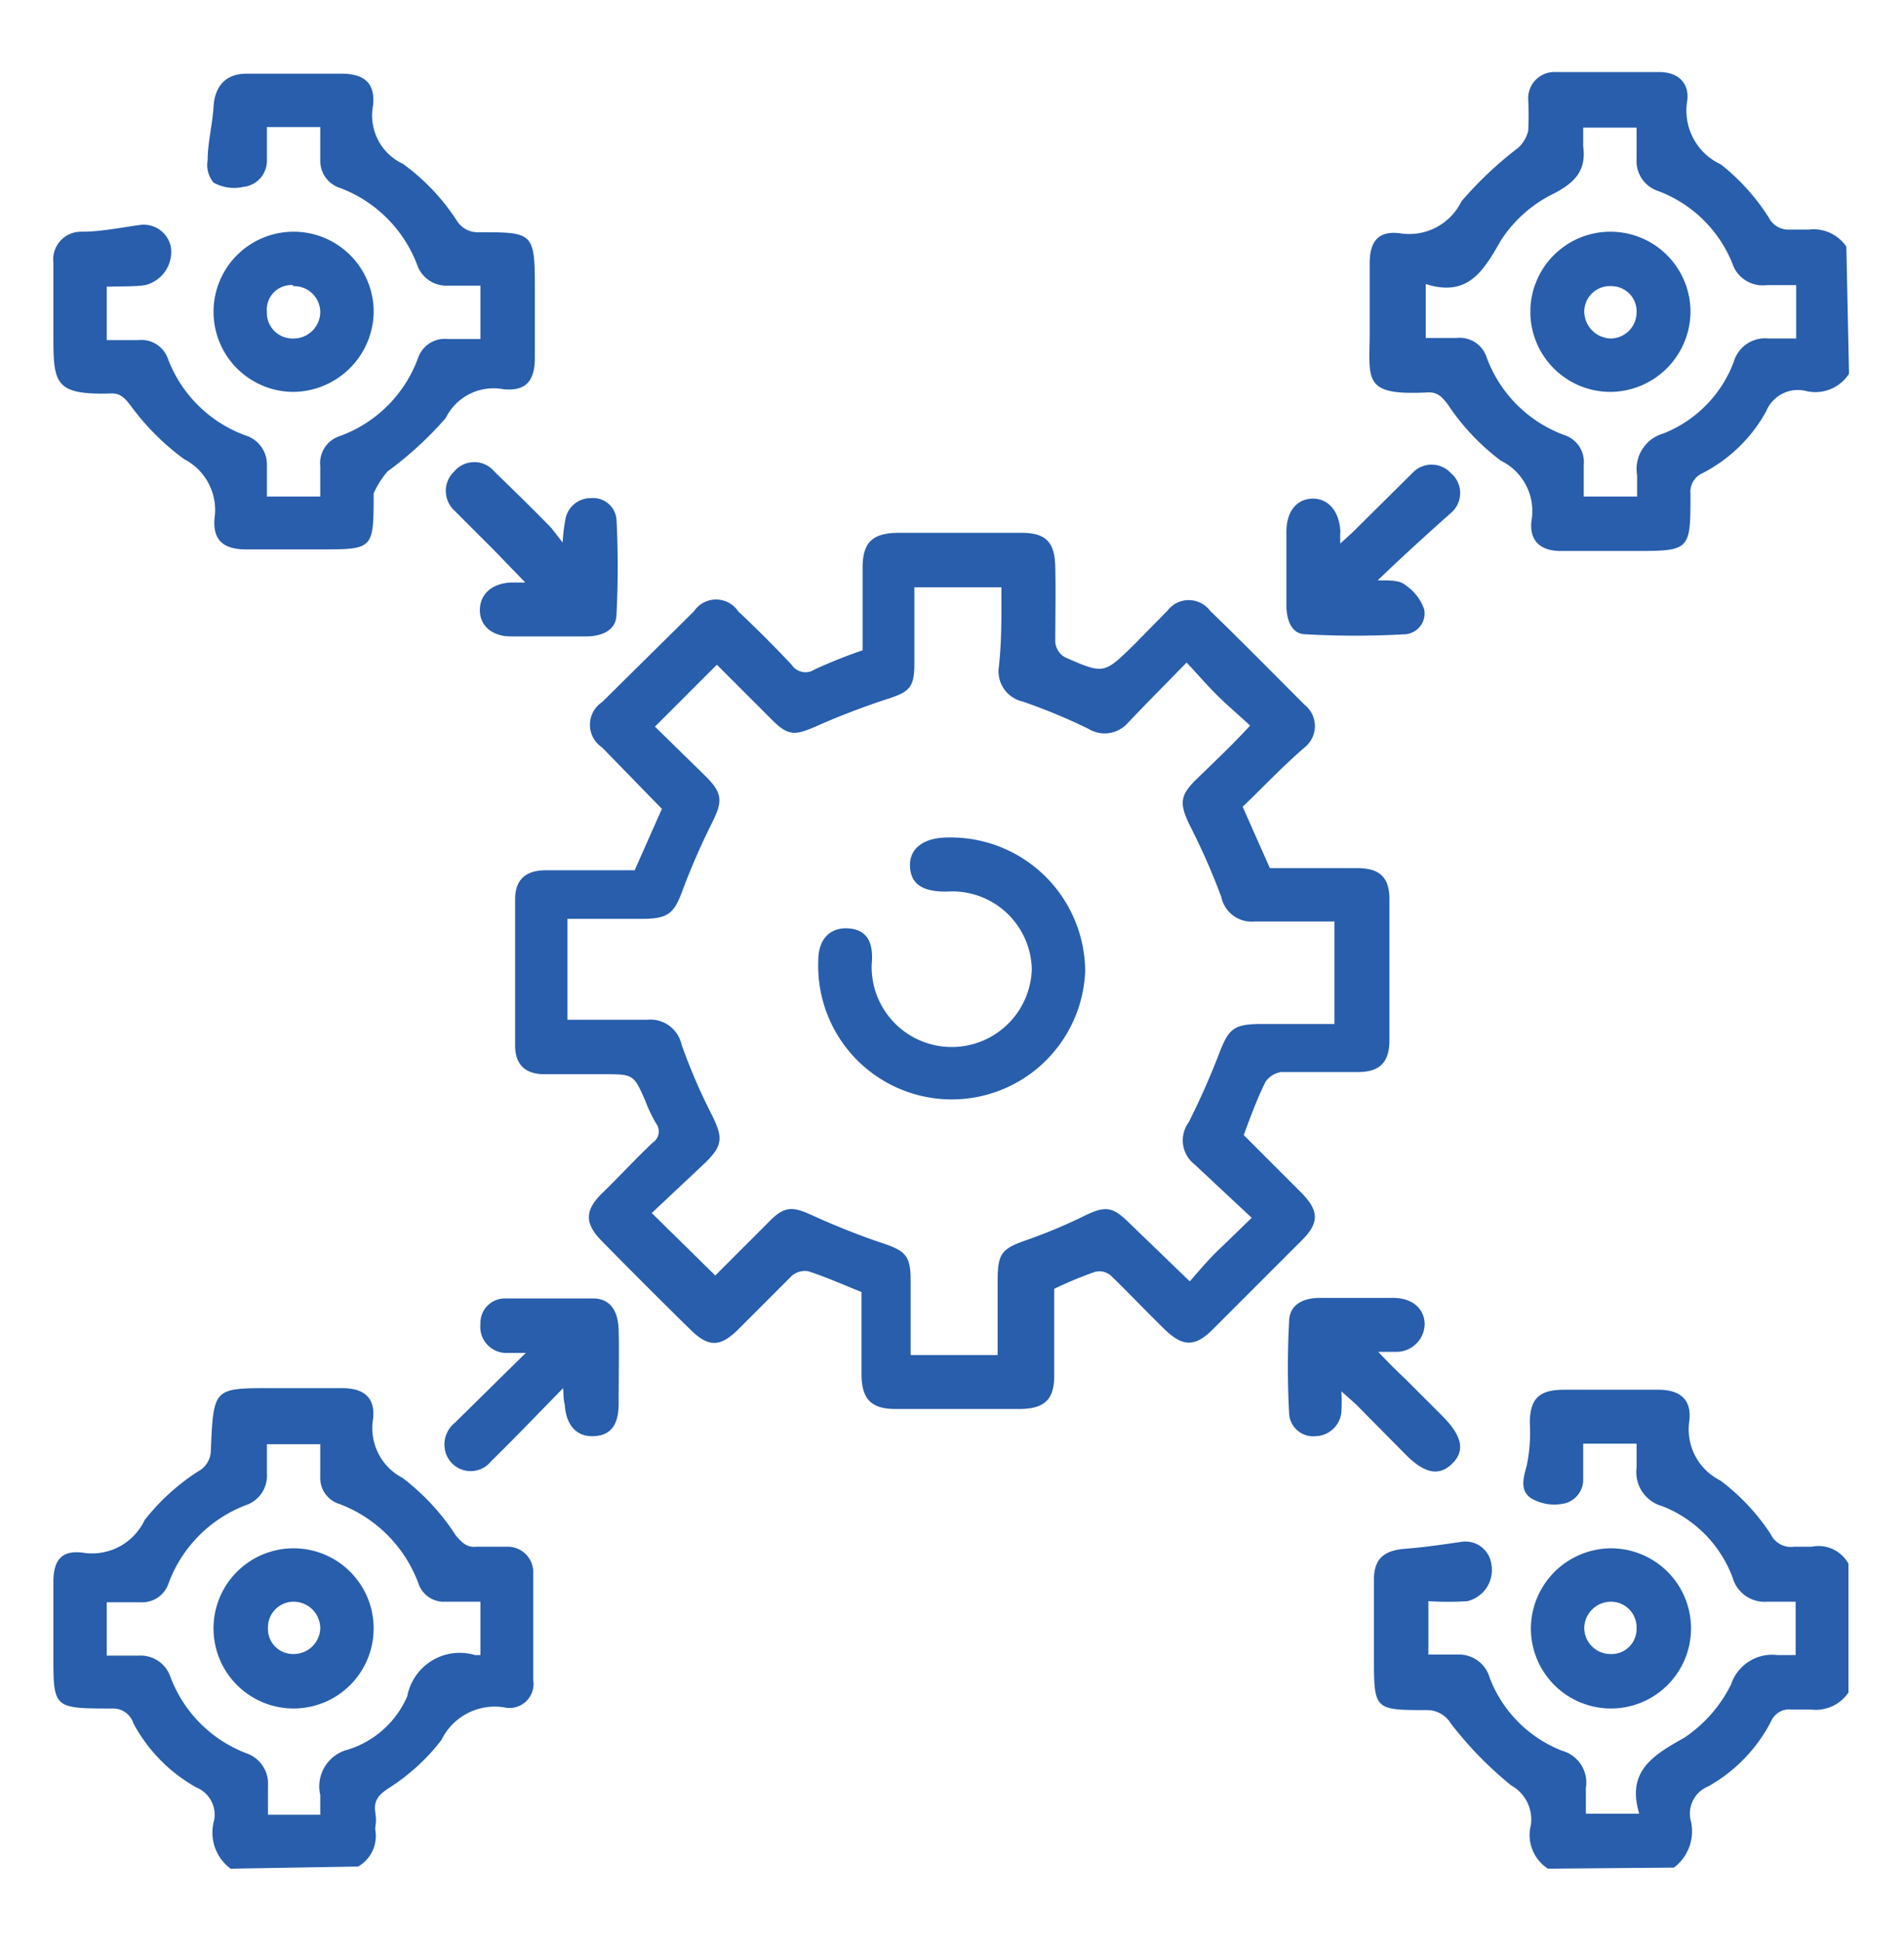 <svg id="Layer_1" data-name="Layer 1" xmlns="http://www.w3.org/2000/svg" viewBox="0 0 35.67 36.36"><defs><style>.cls-1{fill:#285eac;}</style></defs><path class="cls-1" d="M4.32,35a.84.84,0,0,1-.31-.9.55.55,0,0,0-.33-.62,3,3,0,0,1-1.18-1.2A.4.4,0,0,0,2.1,32C1,32,1,32,1,31c0-.46,0-.92,0-1.37s.19-.59.54-.55a1.09,1.09,0,0,0,1.17-.61,4.08,4.08,0,0,1,1-.91.45.45,0,0,0,.24-.4C4,26,4,26,5.07,26H6.41c.41,0,.62.18.58.57a1.05,1.05,0,0,0,.55,1.11,4.25,4.25,0,0,1,1,1.08c.12.14.21.23.39.21h.56a.48.48,0,0,1,.5.5c0,.65,0,1.31,0,2a.45.45,0,0,1-.54.51,1.11,1.11,0,0,0-1.18.61,3.85,3.85,0,0,1-1,.91c-.18.12-.27.23-.24.44s0,.22,0,.33a.66.66,0,0,1-.32.69ZM5,27.05v.55a.58.58,0,0,1-.39.59,2.49,2.49,0,0,0-1.45,1.46.52.52,0,0,1-.53.36H2v1H2.6a.59.59,0,0,1,.59.39,2.45,2.45,0,0,0,1.43,1.44.6.6,0,0,1,.4.61c0,.18,0,.36,0,.54H6c0-.13,0-.25,0-.37a.71.71,0,0,1,.52-.85,1.79,1.79,0,0,0,1.11-1A1,1,0,0,1,8.9,31L9,31V30H8.34a.5.5,0,0,1-.5-.34,2.53,2.53,0,0,0-1.48-1.49A.51.51,0,0,1,6,27.65v-.6Z"/><path class="cls-1" d="M34.64,7a.75.75,0,0,1-.82.32.64.64,0,0,0-.73.38A2.84,2.84,0,0,1,31.9,8.86a.38.38,0,0,0-.23.39c0,1.07,0,1.07-1.08,1.07H29.24c-.38,0-.59-.19-.55-.56a1.05,1.05,0,0,0-.57-1.13,4.25,4.25,0,0,1-1-1.06c-.11-.14-.19-.23-.38-.22-1.19.06-1.09-.21-1.08-1.08,0-.45,0-.9,0-1.34s.19-.61.57-.56a1.09,1.09,0,0,0,1.15-.6,7,7,0,0,1,1.06-1,.63.63,0,0,0,.19-.32,5.86,5.86,0,0,0,0-.59.49.49,0,0,1,.52-.51h1.94c.33,0,.56.19.52.53a1.11,1.11,0,0,0,.63,1.2,4,4,0,0,1,.9,1,.41.41,0,0,0,.39.22h.36a.74.74,0,0,1,.7.32Zm-7.93-.67h.58a.53.53,0,0,1,.56.36,2.45,2.45,0,0,0,1.46,1.46.53.53,0,0,1,.36.56V9.3h1c0-.15,0-.27,0-.4a.69.69,0,0,1,.49-.78,2.32,2.32,0,0,0,1.32-1.34.61.61,0,0,1,.65-.44h.52v-1h-.55A.6.6,0,0,1,32.48,5a2.41,2.41,0,0,0-1.41-1.42.59.59,0,0,1-.41-.6V2.39h-1c0,.13,0,.24,0,.35.06.44-.14.67-.54.88a2.47,2.47,0,0,0-1,.88c-.33.58-.62,1.07-1.41.82Z"/><path class="cls-1" d="M29,35a.75.75,0,0,1-.32-.82.73.73,0,0,0-.37-.74,6.9,6.9,0,0,1-1.13-1.16.52.52,0,0,0-.44-.25c-1,0-1,0-1-1V29.58c0-.38.19-.54.57-.57s.71-.08,1.06-.13a.49.49,0,0,1,.57.42.6.6,0,0,1-.45.69,5.84,5.84,0,0,1-.73,0v1c.17,0,.36,0,.54,0a.6.6,0,0,1,.61.44,2.38,2.38,0,0,0,1.35,1.36.62.62,0,0,1,.45.7c0,.15,0,.3,0,.48h1c-.24-.79.25-1.09.84-1.42a2.58,2.58,0,0,0,.88-1A.81.81,0,0,1,33.3,31c.1,0,.21,0,.34,0V30H33.1a.62.62,0,0,1-.64-.45,2.3,2.3,0,0,0-1.32-1.34.66.66,0,0,1-.48-.72c0-.14,0-.28,0-.45h-1v.65a.46.46,0,0,1-.41.48.86.86,0,0,1-.57-.11c-.2-.14-.15-.36-.08-.6a3,3,0,0,0,.06-.8c0-.46.17-.63.64-.63s1.18,0,1.77,0c.4,0,.62.18.58.57a1.07,1.07,0,0,0,.58,1.13,4,4,0,0,1,.94,1,.42.42,0,0,0,.44.24c.11,0,.22,0,.33,0a.64.64,0,0,1,.69.32V31.7a.74.74,0,0,1-.7.32h-.36a.37.37,0,0,0-.39.22A2.94,2.94,0,0,1,32,33.46a.55.55,0,0,0-.33.62.85.85,0,0,1-.31.9Z"/><path class="cls-1" d="M23.28,15.11l.51,1.15h1.63c.43,0,.61.17.61.59,0,.88,0,1.75,0,2.63,0,.42-.18.6-.6.6H24a.43.43,0,0,0-.29.18c-.15.3-.27.62-.41,1l1.07,1.07c.35.35.35.58,0,.92l-1.65,1.65c-.33.33-.56.33-.9,0s-.66-.67-1-1a.33.33,0,0,0-.3-.08,7,7,0,0,0-.77.32v1.63c0,.44-.18.61-.62.62H16.77c-.45,0-.63-.19-.63-.65V24.2c-.35-.14-.66-.28-1-.39a.38.38,0,0,0-.3.08l-1,1c-.35.35-.57.35-.92,0-.55-.54-1.1-1.09-1.64-1.64-.33-.33-.33-.58,0-.9s.62-.64.95-.95a.25.25,0,0,0,.06-.36,2.71,2.71,0,0,1-.2-.42c-.22-.5-.22-.5-.79-.5H10.2c-.36,0-.55-.18-.55-.54q0-1.36,0-2.73c0-.37.19-.55.58-.55h1.66l.51-1.15L11.28,14a.51.51,0,0,1,0-.85L13,11.45a.5.5,0,0,1,.83,0q.51.48,1,1a.31.31,0,0,0,.43.09,9.37,9.37,0,0,1,.9-.36V10.64c0-.48.18-.65.65-.66h2.33c.46,0,.62.18.63.64s0,.94,0,1.41a.36.36,0,0,0,.18.28c.73.32.73.32,1.3-.24l.62-.63a.5.5,0,0,1,.8,0c.6.58,1.18,1.17,1.77,1.76a.51.51,0,0,1,0,.8C24,14.38,23.66,14.75,23.28,15.11ZM18.76,11H17.13c0,.5,0,1,0,1.44s-.1.52-.5.65-.88.31-1.31.5-.55.21-.89-.14l-1-1-1.16,1.16.95.93c.32.32.32.47.12.87s-.39.83-.55,1.26-.26.54-.76.54h-1.4V19.1h1.49a.6.6,0,0,1,.65.47,11,11,0,0,0,.57,1.32c.2.41.21.56-.13.89l-1,.94,1.19,1.17,1-1c.29-.3.44-.3.81-.13s.86.37,1.31.52.54.24.54.71v1.39h1.63V24c0-.53.07-.61.56-.78a9.69,9.69,0,0,0,1.05-.44c.41-.2.54-.19.87.14L22.29,24c.2-.23.37-.43.56-.61s.37-.36.6-.58l-1.07-1a.57.57,0,0,1-.11-.79,14.36,14.36,0,0,0,.59-1.34c.16-.4.26-.49.7-.5H25V17.26c-.52,0-1,0-1.5,0a.58.58,0,0,1-.62-.46,12.36,12.36,0,0,0-.59-1.34c-.19-.4-.2-.55.13-.87s.67-.64,1-1c-.25-.23-.45-.4-.64-.59s-.35-.38-.55-.59c-.4.41-.75.76-1.1,1.13a.58.58,0,0,1-.74.11,11,11,0,0,0-1.23-.51.58.58,0,0,1-.45-.63C18.77,12,18.76,11.52,18.76,11Z"/><path class="cls-1" d="M2,5.37v1h.59a.53.53,0,0,1,.56.36A2.45,2.45,0,0,0,4.64,8.17.57.57,0,0,1,5,8.73V9.3H6V8.73a.53.53,0,0,1,.36-.56A2.45,2.45,0,0,0,7.83,6.71a.53.53,0,0,1,.56-.36H9v-1H8.39A.58.58,0,0,1,7.83,5,2.48,2.48,0,0,0,6.37,3.52.53.53,0,0,1,6,3V2.38H5C5,2.6,5,2.82,5,3a.49.49,0,0,1-.44.5A.79.79,0,0,1,4,3.42.52.52,0,0,1,3.89,3c0-.33.09-.66.11-1s.19-.62.62-.62H6.39c.43,0,.64.17.6.59a1,1,0,0,0,.56,1.1,4,4,0,0,1,1,1.05.46.46,0,0,0,.42.23c1,0,1.05,0,1.05,1,0,.45,0,.9,0,1.35s-.18.63-.59.59a1,1,0,0,0-1.08.54,6.64,6.64,0,0,1-1.09,1A1.71,1.71,0,0,0,7,9.24v0c0,1.05,0,1.05-1,1.05H4.61c-.42,0-.63-.17-.59-.59a1.07,1.07,0,0,0-.57-1.1,4.6,4.6,0,0,1-1-1c-.11-.14-.19-.24-.38-.23C1,7.4,1,7.17,1,6.23c0-.43,0-.87,0-1.31a.52.52,0,0,1,.53-.58c.37,0,.74-.08,1.12-.13a.52.52,0,0,1,.55.41.64.64,0,0,1-.48.72C2.53,5.37,2.29,5.36,2,5.37Z"/><path class="cls-1" d="M25.81,10.87c.25,0,.42,0,.52.09a.9.9,0,0,1,.35.45.39.39,0,0,1-.36.47,16.49,16.49,0,0,1-1.86,0c-.27,0-.36-.28-.36-.54q0-.69,0-1.38c0-.38.19-.61.48-.62s.51.22.53.61a2.3,2.3,0,0,0,0,.23l.23-.21,1.12-1.11a.49.49,0,0,1,.72,0,.49.49,0,0,1,0,.75C26.74,10,26.3,10.4,25.81,10.87Z"/><path class="cls-1" d="M10.54,10.16a3.74,3.74,0,0,1,.05-.42.48.48,0,0,1,.48-.41.44.44,0,0,1,.48.4,17.42,17.42,0,0,1,0,1.77c0,.31-.28.42-.57.42H9.57c-.35,0-.58-.2-.58-.49s.21-.5.58-.52h.27l-.59-.61-.74-.74a.5.5,0,0,1,0-.73.49.49,0,0,1,.75,0c.36.35.72.7,1.07,1.06Z"/><path class="cls-1" d="M10.55,26c-.5.51-.92.95-1.35,1.37a.49.49,0,0,1-.84-.13.52.52,0,0,1,.16-.59l1.33-1.31-.4,0A.49.49,0,0,1,9,24.8a.46.46,0,0,1,.48-.48c.54,0,1.09,0,1.63,0,.32,0,.47.23.48.59s0,.92,0,1.38-.2.61-.5.61-.49-.22-.51-.6C10.56,26.24,10.56,26.18,10.55,26Z"/><path class="cls-1" d="M25.13,26.06a3.66,3.66,0,0,1,0,.39.5.5,0,0,1-.49.45.45.45,0,0,1-.49-.44,16.07,16.07,0,0,1,0-1.7c0-.32.26-.45.57-.45H26.1c.36,0,.58.2.59.48a.53.53,0,0,1-.55.53h-.32c.2.21.35.36.5.5l.72.72c.35.36.41.63.17.87s-.51.2-.87-.16l-.94-.95Z"/><path class="cls-1" d="M5.49,7.34A1.5,1.5,0,1,1,7,5.88,1.52,1.52,0,0,1,5.49,7.34Zm0-2A.46.46,0,0,0,5,5.84a.48.48,0,0,0,.5.5A.5.5,0,0,0,6,5.85.49.49,0,0,0,5.49,5.36Z"/><path class="cls-1" d="M30.17,29a1.5,1.5,0,1,1-1.49,1.48A1.51,1.51,0,0,1,30.17,29Zm.49,1.49a.48.48,0,0,0-.47-.49.5.5,0,0,0-.51.49.49.49,0,0,0,.48.49A.47.47,0,0,0,30.66,30.51Z"/><path class="cls-1" d="M5.49,29A1.5,1.5,0,1,1,4,30.51,1.5,1.5,0,0,1,5.49,29ZM6,30.51A.5.5,0,0,0,5.49,30a.48.48,0,0,0-.47.49.47.47,0,0,0,.47.49A.5.5,0,0,0,6,30.51Z"/><path class="cls-1" d="M30.17,7.34a1.5,1.5,0,1,1,1.5-1.51A1.51,1.51,0,0,1,30.17,7.34Zm.49-1.49a.47.47,0,0,0-.46-.49.48.48,0,0,0-.52.48.51.51,0,0,0,.5.5A.49.49,0,0,0,30.66,5.85Z"/><path class="cls-1" d="M20.33,18.19a2.49,2.49,0,1,1-5-.2c0-.42.24-.63.58-.6s.46.27.42.68a1.49,1.49,0,1,0,3,.08,1.49,1.49,0,0,0-1.6-1.45c-.42,0-.65-.12-.68-.44s.19-.54.61-.57A2.52,2.52,0,0,1,20.33,18.19Z"/></svg>